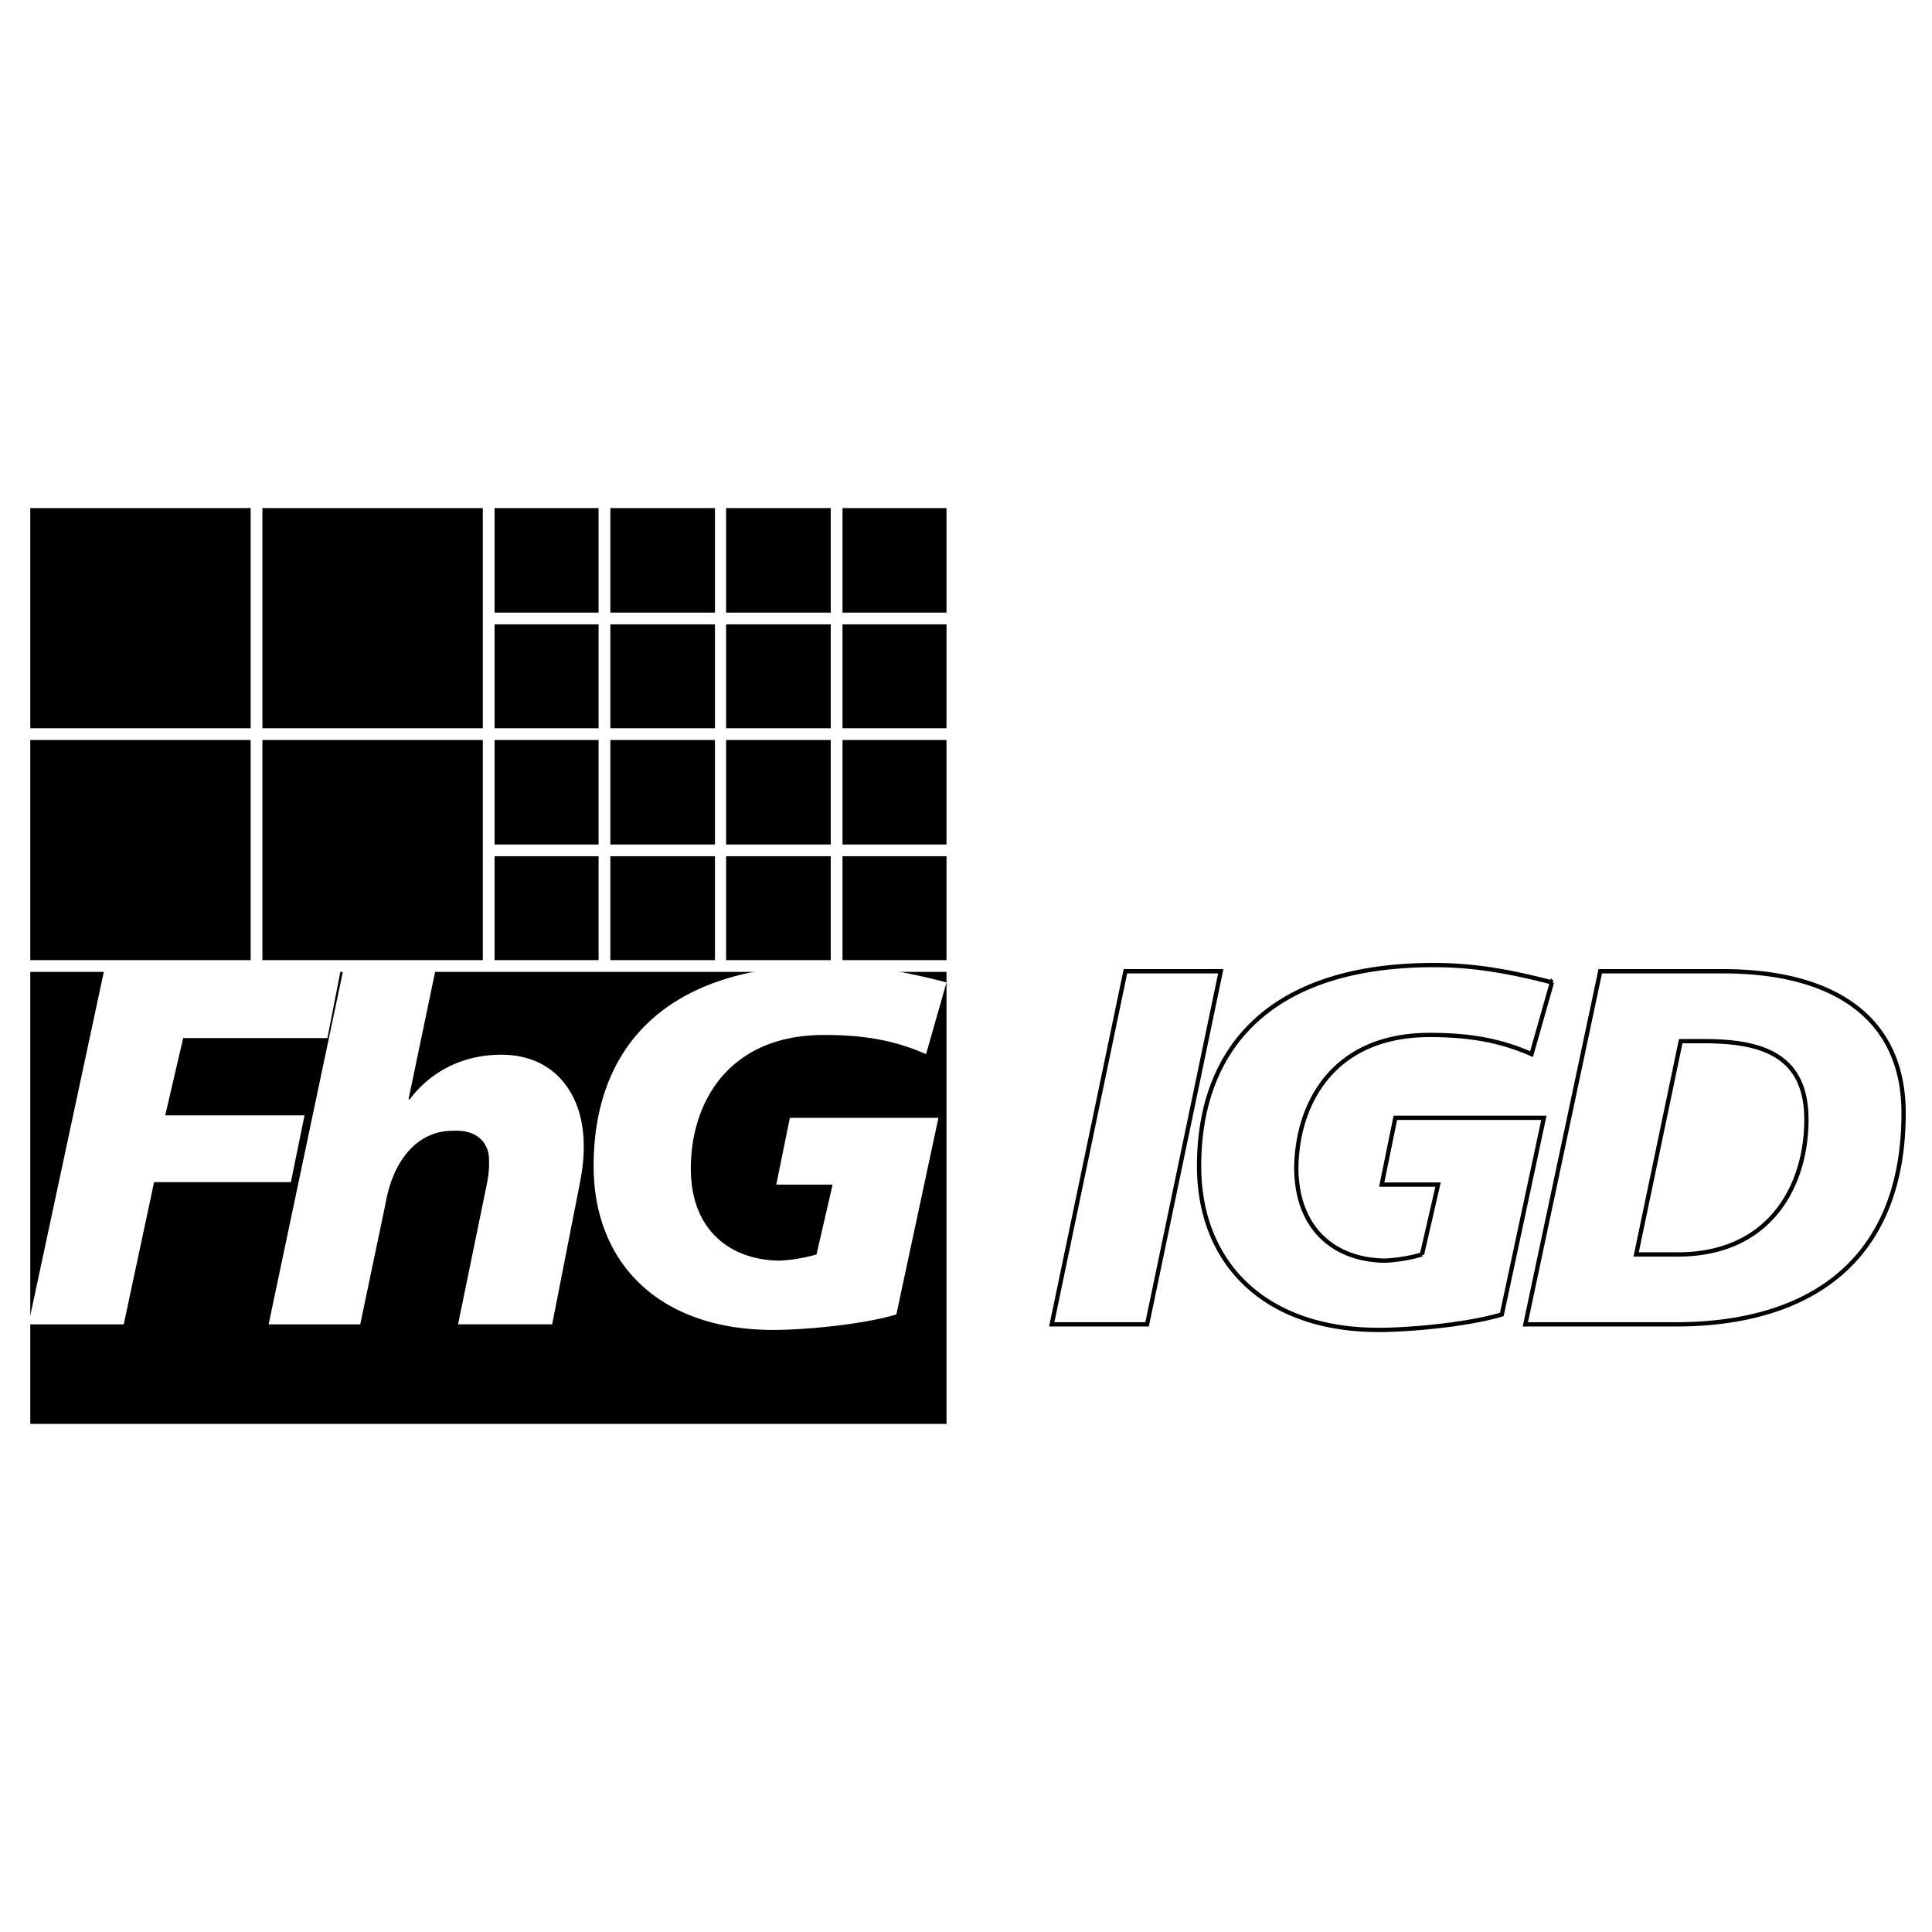 <svg xmlns="http://www.w3.org/2000/svg" width="2500" height="2500" viewBox="0 0 192.756 192.756"><path fill-rule="evenodd" clip-rule="evenodd" fill="#fff" d="M0 0h192.756v192.756H0V0z"/><path fill-rule="evenodd" clip-rule="evenodd" fill="#fff" d="M3.02 50.693h91.412v91.369H3.02V50.693z"/><path fill-rule="evenodd" clip-rule="evenodd" d="M3.02 96.965h91.412v45.097H3.02V96.965z"/><path d="M2.834 132.131h9.512l3.026-14.189h13.65l1.359-6.664H16.485l1.791-7.711h14.392l1.297-6.664H10.37l-7.536 35.228zm23.966 0h9.141l2.532-12.092c.679-3.949 2.965-7.281 6.794-7.219 2.533-.123 3.583 1.418 3.521 3.023.062 1.355-.309 2.652-.556 3.947L45.7 132.13h9.388l2.409-12.277c.556-2.777.742-3.764.742-5.553 0-5.121-2.903-9.07-8.215-9.07-4.2 0-7.289 1.975-9.141 4.443h-.124l2.78-13.326h-9.203L26.8 132.131zm67.632-34.117c-3.829-.988-7.474-1.729-11.797-1.729-16.368 0-23.409 8.33-23.409 20.051 0 9.686 6.547 16.35 17.912 16.35 3.026 0 8.771-.494 12.291-1.543l4.2-19.619H78.806l-1.358 6.664h5.621l-1.606 6.971a16.462 16.462 0 0 1-3.706.617c-4.818-.061-8.833-2.961-8.833-9.191 0-6.664 3.83-13.326 13.279-13.326 4.077 0 7.104.555 10.191 1.912l2.038-7.157zM104.932 132.131h9.514l7.35-35.229h-9.512l-7.352 35.229zm49.906-34.117c-3.828-.988-7.473-1.729-11.797-1.729-16.367 0-23.408 8.33-23.408 20.051 0 9.686 6.547 16.35 17.912 16.35 3.025 0 8.77-.494 12.291-1.543l4.199-19.619h-14.822l-1.359 6.664h5.621l-1.605 6.971a15.928 15.928 0 0 1-3.707.617c-4.818-.061-8.771-2.961-8.832-9.191.061-6.664 3.83-13.326 13.279-13.326 4.076 0 7.104.555 10.191 1.912l2.037-7.157zm-2.654 34.117h15.193c13.279-.062 22.545-6.416 22.545-21.1 0-9.379-6.795-14.129-18.035-14.129h-12.23l-7.473 35.229zm15.502-28.256h2.285c5.807 0 10.254 1.355 10.254 7.834 0 6.539-3.582 13.449-12.848 13.449h-4.139l4.448-21.283z" fill-rule="evenodd" clip-rule="evenodd" fill="#fff"/><path d="M104.932 132.131h9.514l7.35-35.229h-9.512l-7.352 35.229zm49.906-34.117c-3.828-.988-7.473-1.729-11.797-1.729-16.367 0-23.408 8.33-23.408 20.051 0 9.686 6.547 16.35 17.912 16.35 3.025 0 8.77-.494 12.291-1.543l4.199-19.619h-14.822l-1.359 6.664h5.621l-1.605 6.971a15.928 15.928 0 0 1-3.707.617c-4.818-.061-8.771-2.961-8.832-9.191.061-6.664 3.83-13.326 13.279-13.326 4.076 0 7.104.555 10.191 1.912l2.037-7.157zm-2.654 34.117h15.193c13.279-.062 22.545-6.416 22.545-21.1 0-9.379-6.795-14.129-18.035-14.129h-12.23l-7.473 35.229zm15.502-28.256h2.285c5.807 0 10.254 1.355 10.254 7.834 0 6.539-3.582 13.449-12.848 13.449h-4.139l4.448-21.283z" fill="none" stroke="#000" stroke-width=".428" stroke-miterlimit="2.613"/><path fill-rule="evenodd" clip-rule="evenodd" d="M3.02 50.693h21.988v21.964H3.02V50.693zM26.182 50.693H48.17v21.964H26.182V50.693zM3.02 73.829h21.988v21.963H3.02V73.829zM26.182 73.829H48.17v21.963H26.182V73.829zM49.344 50.693H59.72V61.12H49.344V50.693zM60.894 50.693h10.439V61.12H60.894V50.693zM72.444 50.693h10.438V61.12H72.444V50.693zM84.056 50.693h10.376V61.12H84.056V50.693zM49.344 62.292H59.72v10.365H49.344V62.292zM60.894 62.292h10.439v10.365H60.894V62.292zM72.444 62.292h10.438v10.365H72.444V62.292zM84.056 62.292h10.376v10.365H84.056V62.292zM49.344 73.829H59.72v10.426H49.344V73.829zM60.894 73.829h10.439v10.426H60.894V73.829zM72.444 73.829h10.438v10.426H72.444V73.829zM84.056 73.829h10.376v10.426H84.056V73.829zM49.344 85.427H59.72v10.365H49.344V85.427zM60.894 85.427h10.439v10.365H60.894V85.427zM72.444 85.427h10.438v10.365H72.444V85.427zM84.056 85.427h10.376v10.365H84.056V85.427z"/></svg>
